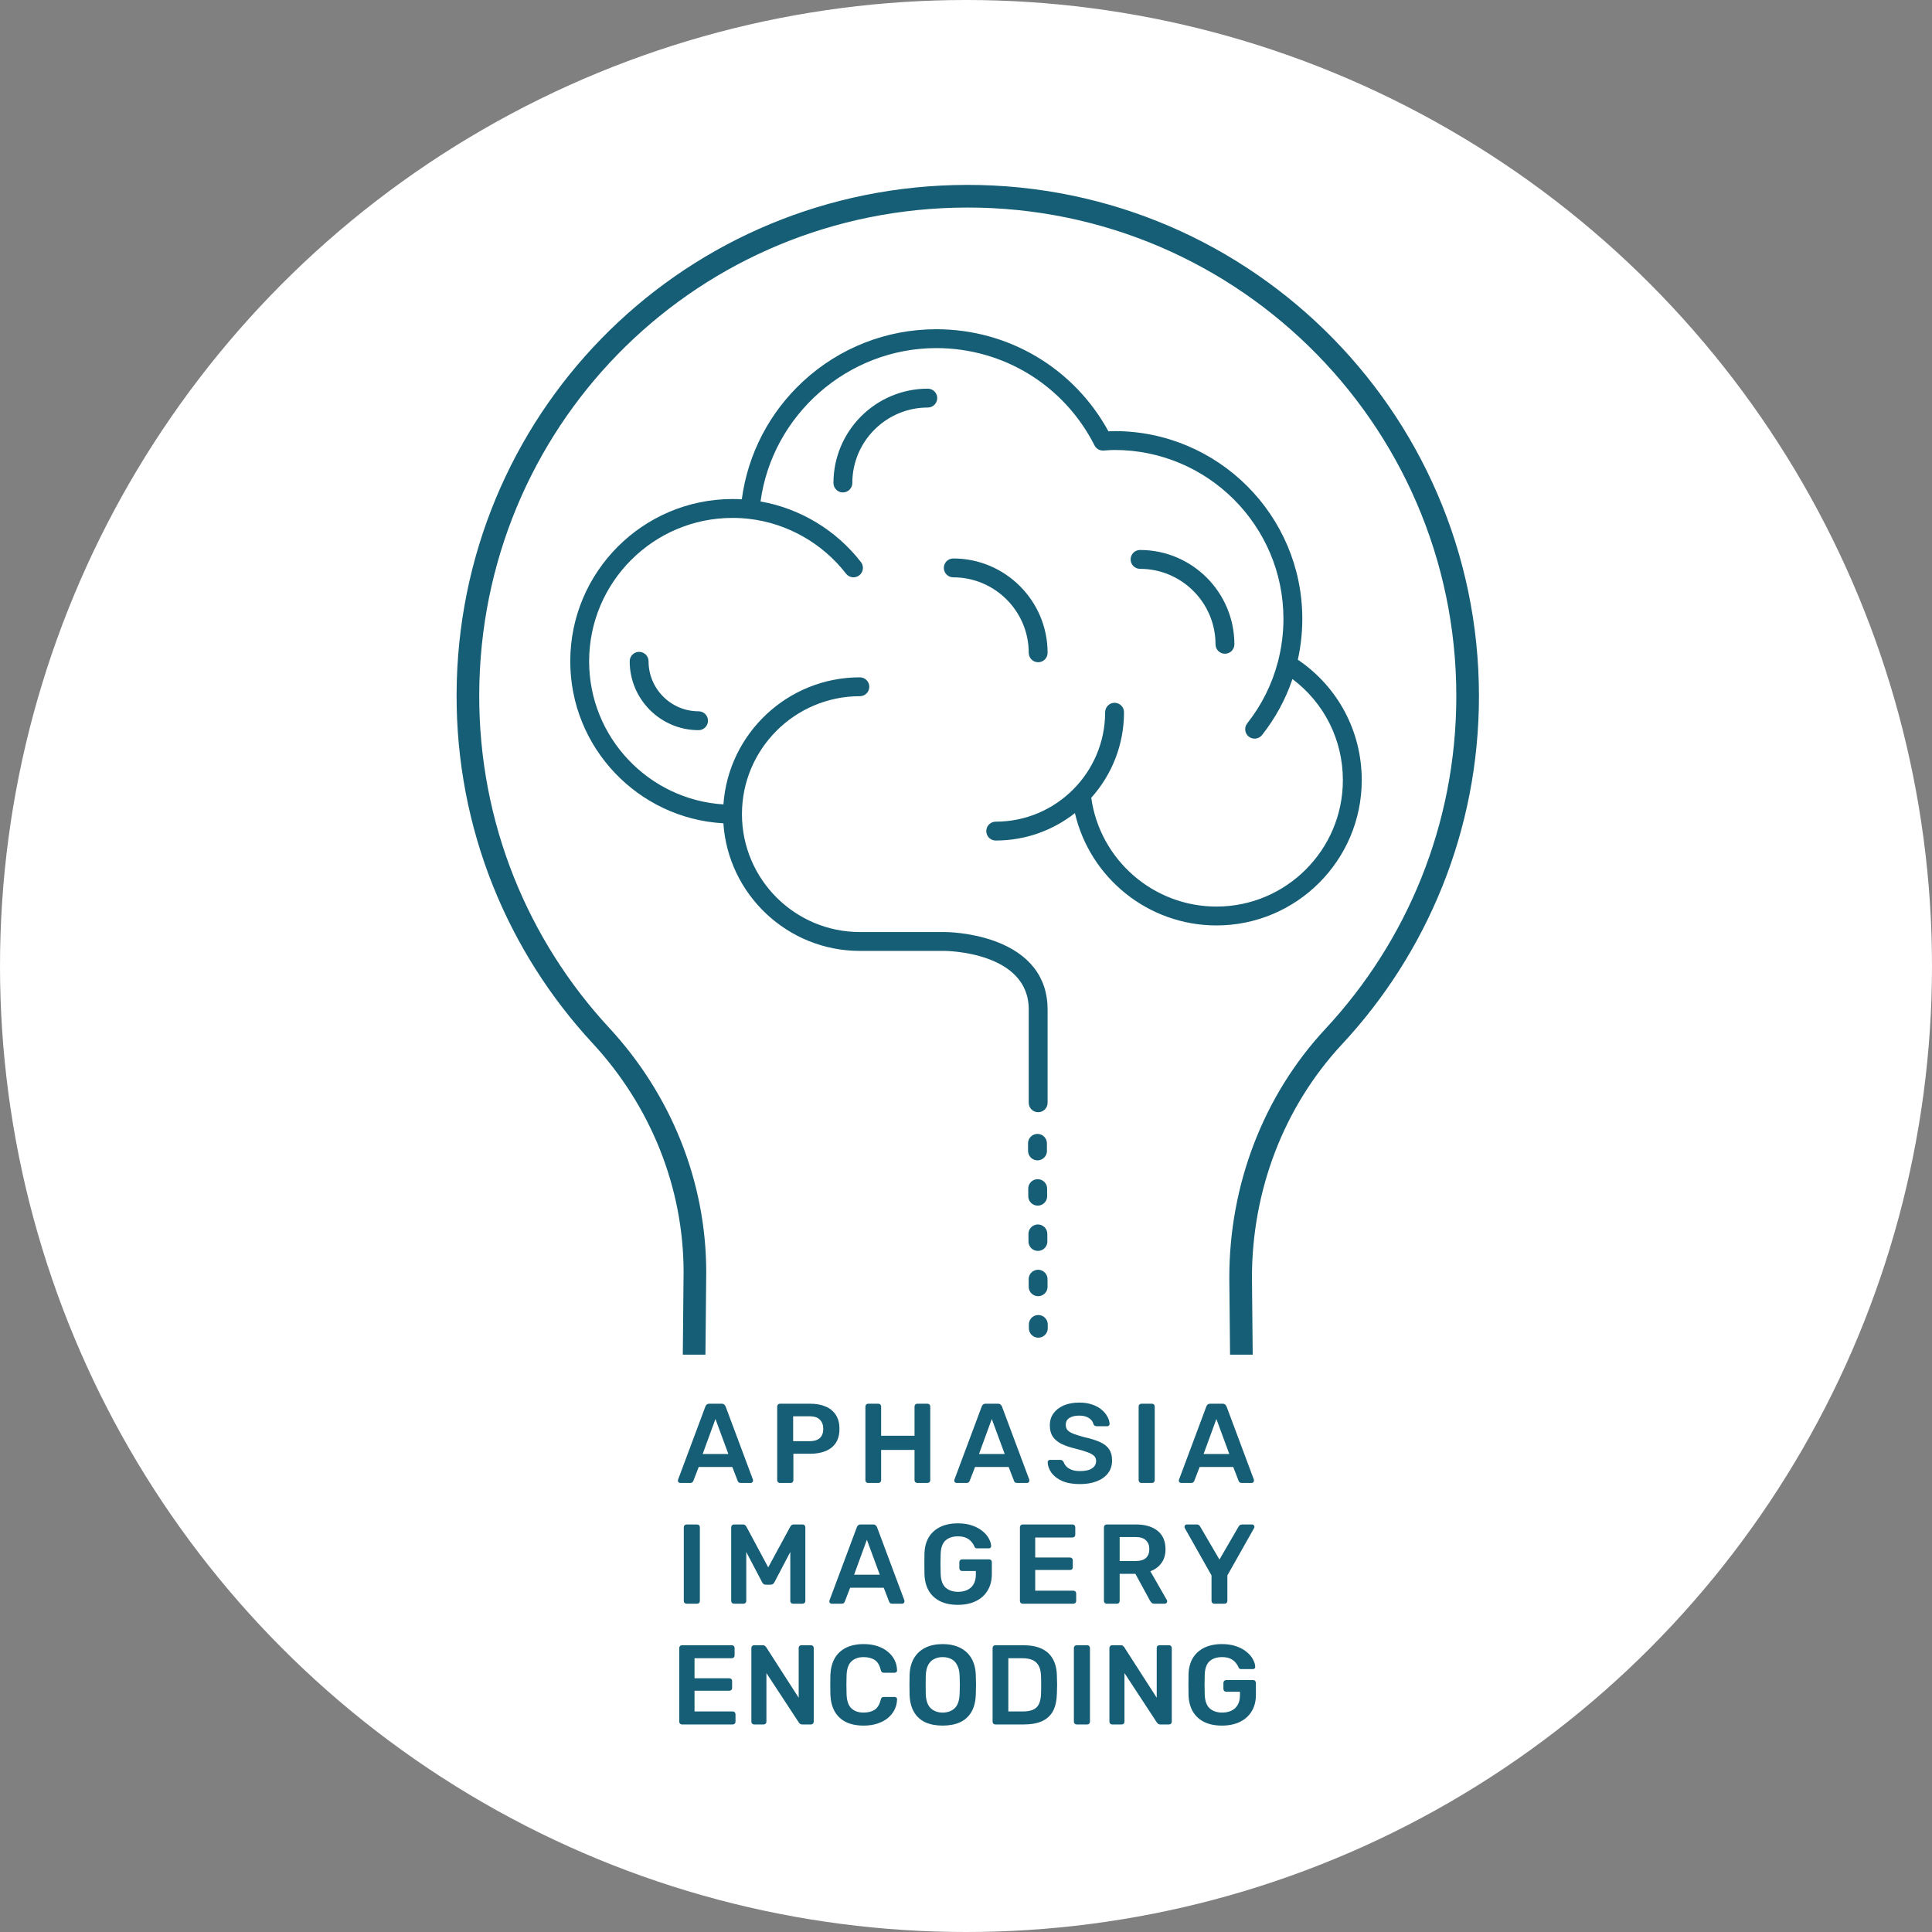 <svg xmlns="http://www.w3.org/2000/svg" width="512" height="512" viewBox="0 0 512 512" fill="none"><rect x="0" y="0" width="512" height="512" fill="#808080" stroke="none"/><g clip-path="url(#clip0_309_2)"><circle cx="256" cy="256" r="256" fill="white"></circle><path fill-rule="evenodd" clip-rule="evenodd" d="M325.979 359H331.98L331.78 338.561V338.546C331.784 315.653 340.11 293.434 355.656 276.733L355.656 276.733C378.164 252.55 391.939 220.117 391.939 184.47C391.939 108.376 329.199 46.934 252.629 49.053C179.214 51.085 121.279 110.507 121.001 183.945C120.865 219.669 134.564 252.196 157.04 276.47C172.387 293.047 181.155 314.61 181.159 337.142L180.949 359H186.95L187.159 337.185L187.159 337.156C187.159 313.049 177.779 290.039 161.442 272.394L159.361 274.321L161.442 272.394C139.958 249.19 126.871 218.113 127.001 183.967L124.334 183.957L127.001 183.967C127.267 113.765 182.624 56.993 252.795 55.051C325.979 53.026 385.939 111.746 385.939 184.47C385.939 218.541 372.78 249.528 351.264 272.645C334.629 290.516 325.78 314.223 325.78 338.561L325.78 338.59L325.979 359Z" fill="#155E75"></path><path d="M275.125 294.75C273.744 294.75 272.625 293.631 272.625 292.25V267.5C272.625 252.177 250.597 252 250.375 252H227.875C208.704 252 192.961 237.041 191.706 218.182C169.117 216.924 151.125 198.149 151.125 175.25C151.125 151.54 170.415 132.25 194.125 132.25C194.948 132.25 195.77 132.273 196.584 132.319C198.178 120.34 203.896 109.31 212.852 101.039C222.481 92.147 235.007 87.25 248.125 87.25C267.267 87.25 284.597 97.572 293.747 114.304C294.278 114.272 294.82 114.25 295.375 114.25C322.807 114.25 345.125 136.568 345.125 164C345.125 167.625 344.726 171.259 343.939 174.828C354.578 182.028 360.875 193.829 360.875 206.75C360.875 227.979 343.604 245.25 322.375 245.25C304.341 245.25 288.861 232.703 284.865 215.48C279.081 220.032 271.79 222.75 263.875 222.75C262.494 222.75 261.375 221.631 261.375 220.25C261.375 218.869 262.494 217.75 263.875 217.75C279.866 217.75 292.875 204.741 292.875 188.75C292.875 187.37 293.994 186.25 295.375 186.25C296.756 186.25 297.875 187.37 297.875 188.75C297.875 197.452 294.59 205.4 289.193 211.421C291.495 227.889 305.678 240.25 322.375 240.25C340.847 240.25 355.875 225.222 355.875 206.75C355.875 196.076 350.937 186.28 342.514 179.952C340.704 185.32 338 190.3 334.449 194.799C333.594 195.883 332.02 196.068 330.938 195.212C329.854 194.357 329.669 192.785 330.524 191.702C334.362 186.839 337.1 181.352 338.663 175.394C338.671 175.36 338.679 175.327 338.689 175.293C339.641 171.589 340.125 167.788 340.125 164.001C340.125 139.325 320.051 119.25 295.375 119.25C294.615 119.25 293.841 119.305 293.021 119.364L292.462 119.403C291.459 119.465 290.517 118.934 290.063 118.039C281.999 102.132 265.93 92.25 248.125 92.25C224.687 92.25 204.671 109.919 201.552 132.894C212.017 134.73 221.612 140.497 228.161 148.967C229.006 150.06 228.805 151.629 227.713 152.474C226.62 153.318 225.05 153.118 224.205 152.025C217.967 143.958 208.607 138.665 198.524 137.504C198.517 137.503 198.51 137.503 198.503 137.502C197.076 137.335 195.605 137.251 194.125 137.251C173.171 137.251 156.125 154.297 156.125 175.251C156.125 195.394 171.881 211.928 191.715 213.175C193.041 194.384 208.753 179.5 227.875 179.5C229.255 179.5 230.375 180.62 230.375 182C230.375 183.38 229.255 184.5 227.875 184.5C210.644 184.5 196.625 198.518 196.625 215.75C196.625 232.982 210.644 247 227.875 247H250.375C250.646 247 257.078 247.027 263.605 249.4C272.777 252.736 277.625 258.995 277.625 267.5V292.25C277.625 293.631 276.506 294.75 275.125 294.75ZM185.125 193.5C175.062 193.5 166.875 185.313 166.875 175.25C166.875 173.87 167.995 172.75 169.375 172.75C170.755 172.75 171.875 173.87 171.875 175.25C171.875 182.556 177.819 188.5 185.125 188.5C186.505 188.5 187.625 189.62 187.625 191C187.625 192.381 186.505 193.5 185.125 193.5ZM275.125 175.5C273.744 175.5 272.625 174.38 272.625 173C272.625 161.972 263.653 153 252.625 153C251.245 153 250.125 151.88 250.125 150.5C250.125 149.12 251.245 148 252.625 148C266.41 148 277.625 159.215 277.625 173C277.625 174.38 276.506 175.5 275.125 175.5ZM324.625 173.25C323.244 173.25 322.125 172.13 322.125 170.75C322.125 159.722 313.153 150.75 302.125 150.75C300.744 150.75 299.625 149.63 299.625 148.25C299.625 146.87 300.744 145.75 302.125 145.75C315.91 145.75 327.125 156.965 327.125 170.75C327.125 172.13 326.006 173.25 324.625 173.25ZM223.375 130.5C221.995 130.5 220.875 129.38 220.875 128C220.875 114.215 232.09 103 245.875 103C247.255 103 248.375 104.12 248.375 105.5C248.375 106.88 247.255 108 245.875 108C234.847 108 225.875 116.972 225.875 128C225.875 129.38 224.755 130.5 223.375 130.5Z" fill="#155E75"></path><path d="M274.941 303L275.163 351.995" stroke="#155E75" stroke-width="5" stroke-linecap="round" stroke-dasharray="2 10"></path><path d="M180.273 393C180.113 393 179.963 392.94 179.823 392.82C179.703 392.7 179.643 392.55 179.643 392.37C179.643 392.29 179.663 392.2 179.703 392.1L186.933 372.75C186.993 372.55 187.103 372.38 187.263 372.24C187.443 372.08 187.683 372 187.983 372H191.253C191.553 372 191.783 372.08 191.943 372.24C192.103 372.38 192.223 372.55 192.303 372.75L199.533 392.1C199.553 392.2 199.563 392.29 199.563 392.37C199.563 392.55 199.503 392.7 199.383 392.82C199.263 392.94 199.123 393 198.963 393H196.353C196.073 393 195.863 392.94 195.723 392.82C195.603 392.68 195.523 392.55 195.483 392.43L194.073 388.77H185.163L183.753 392.43C183.713 392.55 183.623 392.68 183.483 392.82C183.363 392.94 183.163 393 182.883 393H180.273ZM186.213 385.32H193.023L189.603 376.05L186.213 385.32ZM206.684 393C206.484 393 206.314 392.93 206.174 392.79C206.034 392.65 205.964 392.48 205.964 392.28V372.75C205.964 372.53 206.034 372.35 206.174 372.21C206.314 372.07 206.484 372 206.684 372H214.724C216.284 372 217.644 372.25 218.804 372.75C219.964 373.23 220.864 373.97 221.504 374.97C222.144 375.95 222.464 377.18 222.464 378.66C222.464 380.16 222.144 381.4 221.504 382.38C220.864 383.34 219.964 384.06 218.804 384.54C217.644 385.02 216.284 385.26 214.724 385.26H210.254V392.28C210.254 392.48 210.184 392.65 210.044 392.79C209.924 392.93 209.754 393 209.534 393H206.684ZM210.194 381.93H214.574C215.734 381.93 216.624 381.66 217.244 381.12C217.864 380.56 218.174 379.74 218.174 378.66C218.174 377.66 217.884 376.86 217.304 376.26C216.724 375.64 215.814 375.33 214.574 375.33H210.194V381.93ZM230.06 393C229.86 393 229.69 392.94 229.55 392.82C229.41 392.68 229.34 392.5 229.34 392.28V372.75C229.34 372.53 229.41 372.35 229.55 372.21C229.69 372.07 229.86 372 230.06 372H232.79C233.01 372 233.18 372.07 233.3 372.21C233.44 372.35 233.51 372.53 233.51 372.75V380.49H242.36V372.75C242.36 372.53 242.43 372.35 242.57 372.21C242.71 372.07 242.88 372 243.08 372H245.78C246 372 246.18 372.07 246.32 372.21C246.46 372.35 246.53 372.53 246.53 372.75V392.28C246.53 392.48 246.46 392.65 246.32 392.79C246.18 392.93 246 393 245.78 393H243.08C242.88 393 242.71 392.93 242.57 392.79C242.43 392.65 242.36 392.48 242.36 392.28V384.24H233.51V392.28C233.51 392.48 233.44 392.65 233.3 392.79C233.18 392.93 233.01 393 232.79 393H230.06ZM253.505 393C253.345 393 253.195 392.94 253.055 392.82C252.935 392.7 252.875 392.55 252.875 392.37C252.875 392.29 252.895 392.2 252.935 392.1L260.165 372.75C260.225 372.55 260.335 372.38 260.495 372.24C260.675 372.08 260.915 372 261.215 372H264.485C264.785 372 265.015 372.08 265.175 372.24C265.335 372.38 265.455 372.55 265.535 372.75L272.765 392.1C272.785 392.2 272.795 392.29 272.795 392.37C272.795 392.55 272.735 392.7 272.615 392.82C272.495 392.94 272.355 393 272.195 393H269.585C269.305 393 269.095 392.94 268.955 392.82C268.835 392.68 268.755 392.55 268.715 392.43L267.305 388.77H258.395L256.985 392.43C256.945 392.55 256.855 392.68 256.715 392.82C256.595 392.94 256.395 393 256.115 393H253.505ZM259.445 385.32H266.255L262.835 376.05L259.445 385.32ZM286.193 393.3C284.333 393.3 282.773 393.03 281.513 392.49C280.273 391.93 279.323 391.21 278.663 390.33C278.023 389.43 277.683 388.49 277.643 387.51C277.643 387.33 277.703 387.18 277.823 387.06C277.943 386.94 278.093 386.88 278.273 386.88H280.943C281.203 386.88 281.393 386.94 281.513 387.06C281.653 387.16 281.773 387.29 281.873 387.45C281.993 387.83 282.223 388.21 282.563 388.59C282.903 388.95 283.363 389.25 283.943 389.49C284.543 389.73 285.293 389.85 286.193 389.85C287.633 389.85 288.703 389.61 289.403 389.13C290.123 388.65 290.483 388 290.483 387.18C290.483 386.6 290.293 386.14 289.913 385.8C289.533 385.44 288.943 385.12 288.143 384.84C287.363 384.54 286.323 384.23 285.023 383.91C283.523 383.55 282.263 383.12 281.243 382.62C280.243 382.1 279.483 381.45 278.963 380.67C278.463 379.89 278.213 378.9 278.213 377.7C278.213 376.54 278.523 375.51 279.143 374.61C279.783 373.71 280.683 373 281.843 372.48C283.023 371.96 284.423 371.7 286.043 371.7C287.343 371.7 288.493 371.88 289.493 372.24C290.493 372.58 291.323 373.04 291.983 373.62C292.643 374.18 293.143 374.79 293.483 375.45C293.843 376.09 294.033 376.72 294.053 377.34C294.053 377.5 293.993 377.65 293.873 377.79C293.773 377.91 293.623 377.97 293.423 377.97H290.633C290.473 377.97 290.313 377.93 290.153 377.85C289.993 377.77 289.863 377.62 289.763 377.4C289.643 376.78 289.253 376.25 288.593 375.81C287.933 375.37 287.083 375.15 286.043 375.15C284.963 375.15 284.093 375.35 283.433 375.75C282.773 376.15 282.443 376.77 282.443 377.61C282.443 378.17 282.603 378.64 282.923 379.02C283.263 379.38 283.793 379.7 284.513 379.98C285.253 380.26 286.223 380.56 287.423 380.88C289.123 381.26 290.513 381.7 291.593 382.2C292.673 382.7 293.463 383.34 293.963 384.12C294.463 384.88 294.713 385.85 294.713 387.03C294.713 388.35 294.353 389.48 293.633 390.42C292.933 391.34 291.943 392.05 290.663 392.55C289.383 393.05 287.893 393.3 286.193 393.3ZM302.471 393C302.271 393 302.101 392.93 301.961 392.79C301.821 392.65 301.751 392.48 301.751 392.28V372.72C301.751 372.52 301.821 372.35 301.961 372.21C302.101 372.07 302.271 372 302.471 372H305.291C305.511 372 305.681 372.07 305.801 372.21C305.941 372.35 306.011 372.52 306.011 372.72V392.28C306.011 392.48 305.941 392.65 305.801 392.79C305.681 392.93 305.511 393 305.291 393H302.471ZM313.026 393C312.866 393 312.716 392.94 312.576 392.82C312.456 392.7 312.396 392.55 312.396 392.37C312.396 392.29 312.416 392.2 312.456 392.1L319.686 372.75C319.746 372.55 319.856 372.38 320.016 372.24C320.196 372.08 320.436 372 320.736 372H324.006C324.306 372 324.536 372.08 324.696 372.24C324.856 372.38 324.976 372.55 325.056 372.75L332.286 392.1C332.306 392.2 332.316 392.29 332.316 392.37C332.316 392.55 332.256 392.7 332.136 392.82C332.016 392.94 331.876 393 331.716 393H329.106C328.826 393 328.616 392.94 328.476 392.82C328.356 392.68 328.276 392.55 328.236 392.43L326.826 388.77H317.916L316.506 392.43C316.466 392.55 316.376 392.68 316.236 392.82C316.116 392.94 315.916 393 315.636 393H313.026ZM318.966 385.32H325.776L322.356 376.05L318.966 385.32ZM181.932 425C181.732 425 181.562 424.93 181.422 424.79C181.282 424.65 181.212 424.48 181.212 424.28V404.72C181.212 404.52 181.282 404.35 181.422 404.21C181.562 404.07 181.732 404 181.932 404H184.752C184.972 404 185.142 404.07 185.262 404.21C185.402 404.35 185.472 404.52 185.472 404.72V424.28C185.472 424.48 185.402 424.65 185.262 424.79C185.142 424.93 184.972 425 184.752 425H181.932ZM194.527 425C194.307 425 194.127 424.93 193.987 424.79C193.847 424.65 193.777 424.48 193.777 424.28V404.75C193.777 404.53 193.847 404.35 193.987 404.21C194.127 404.07 194.307 404 194.527 404H196.897C197.177 404 197.387 404.08 197.527 404.24C197.667 404.38 197.757 404.49 197.797 404.57L203.587 415.37L209.437 404.57C209.477 404.49 209.567 404.38 209.707 404.24C209.847 404.08 210.057 404 210.337 404H212.677C212.897 404 213.077 404.07 213.217 404.21C213.357 404.35 213.427 404.53 213.427 404.75V424.28C213.427 424.48 213.357 424.65 213.217 424.79C213.077 424.93 212.897 425 212.677 425H210.157C209.937 425 209.757 424.93 209.617 424.79C209.497 424.65 209.437 424.48 209.437 424.28V411.29L205.237 419.3C205.137 419.48 205.007 419.64 204.847 419.78C204.687 419.9 204.477 419.96 204.217 419.96H202.987C202.707 419.96 202.487 419.9 202.327 419.78C202.187 419.64 202.067 419.48 201.967 419.3L197.767 411.29V424.28C197.767 424.48 197.697 424.65 197.557 424.79C197.417 424.93 197.247 425 197.047 425H194.527ZM220.403 425C220.243 425 220.093 424.94 219.953 424.82C219.833 424.7 219.773 424.55 219.773 424.37C219.773 424.29 219.793 424.2 219.833 424.1L227.063 404.75C227.123 404.55 227.233 404.38 227.393 404.24C227.573 404.08 227.813 404 228.113 404H231.383C231.683 404 231.913 404.08 232.073 404.24C232.233 404.38 232.353 404.55 232.433 404.75L239.663 424.1C239.683 424.2 239.693 424.29 239.693 424.37C239.693 424.55 239.633 424.7 239.513 424.82C239.393 424.94 239.253 425 239.093 425H236.483C236.203 425 235.993 424.94 235.853 424.82C235.733 424.68 235.653 424.55 235.613 424.43L234.203 420.77H225.293L223.883 424.43C223.843 424.55 223.753 424.68 223.613 424.82C223.493 424.94 223.293 425 223.013 425H220.403ZM226.343 417.32H233.153L229.733 408.05L226.343 417.32ZM253.844 425.3C252.004 425.3 250.434 424.98 249.134 424.34C247.854 423.7 246.854 422.78 246.134 421.58C245.434 420.36 245.054 418.91 244.994 417.23C244.974 416.37 244.964 415.45 244.964 414.47C244.964 413.47 244.974 412.53 244.994 411.65C245.054 409.99 245.434 408.57 246.134 407.39C246.854 406.21 247.864 405.3 249.164 404.66C250.484 404.02 252.044 403.7 253.844 403.7C255.304 403.7 256.584 403.9 257.684 404.3C258.784 404.68 259.694 405.18 260.414 405.8C261.154 406.4 261.704 407.05 262.064 407.75C262.444 408.45 262.644 409.1 262.664 409.7C262.684 409.88 262.634 410.03 262.514 410.15C262.394 410.27 262.234 410.33 262.034 410.33H258.944C258.744 410.33 258.594 410.29 258.494 410.21C258.394 410.13 258.304 410.01 258.224 409.85C258.064 409.43 257.814 409.02 257.474 408.62C257.134 408.2 256.674 407.85 256.094 407.57C255.514 407.29 254.764 407.15 253.844 407.15C252.484 407.15 251.394 407.51 250.574 408.23C249.774 408.95 249.344 410.14 249.284 411.8C249.224 413.54 249.224 415.3 249.284 417.08C249.344 418.78 249.784 420 250.604 420.74C251.444 421.48 252.544 421.85 253.904 421.85C254.804 421.85 255.604 421.69 256.304 421.37C257.024 421.05 257.584 420.55 257.984 419.87C258.404 419.19 258.614 418.32 258.614 417.26V416.33H254.954C254.754 416.33 254.584 416.26 254.444 416.12C254.304 415.98 254.234 415.8 254.234 415.58V413.99C254.234 413.77 254.304 413.59 254.444 413.45C254.584 413.31 254.754 413.24 254.954 413.24H262.124C262.344 413.24 262.514 413.31 262.634 413.45C262.774 413.59 262.844 413.77 262.844 413.99V417.14C262.844 418.82 262.474 420.27 261.734 421.49C261.014 422.71 259.974 423.65 258.614 424.31C257.274 424.97 255.684 425.3 253.844 425.3ZM271.01 425C270.81 425 270.64 424.93 270.5 424.79C270.36 424.65 270.29 424.48 270.29 424.28V404.75C270.29 404.53 270.36 404.35 270.5 404.21C270.64 404.07 270.81 404 271.01 404H284.21C284.43 404 284.61 404.07 284.75 404.21C284.89 404.35 284.96 404.53 284.96 404.75V406.73C284.96 406.93 284.89 407.1 284.75 407.24C284.61 407.38 284.43 407.45 284.21 407.45H274.34V412.76H283.55C283.77 412.76 283.95 412.83 284.09 412.97C284.23 413.09 284.3 413.26 284.3 413.48V415.34C284.3 415.56 284.23 415.74 284.09 415.88C283.95 416 283.77 416.06 283.55 416.06H274.34V421.55H284.45C284.67 421.55 284.85 421.62 284.99 421.76C285.13 421.9 285.2 422.08 285.2 422.3V424.28C285.2 424.48 285.13 424.65 284.99 424.79C284.85 424.93 284.67 425 284.45 425H271.01ZM293.272 425C293.072 425 292.902 424.93 292.762 424.79C292.622 424.65 292.552 424.48 292.552 424.28V404.75C292.552 404.53 292.622 404.35 292.762 404.21C292.902 404.07 293.072 404 293.272 404H301.042C303.462 404 305.372 404.56 306.772 405.68C308.172 406.8 308.872 408.43 308.872 410.57C308.872 412.05 308.502 413.28 307.762 414.26C307.042 415.24 306.072 415.95 304.852 416.39L309.232 424.04C309.292 424.16 309.322 424.27 309.322 424.37C309.322 424.55 309.252 424.7 309.112 424.82C308.992 424.94 308.852 425 308.692 425H305.962C305.622 425 305.362 424.91 305.182 424.73C305.002 424.55 304.862 424.37 304.762 424.19L300.892 417.08H296.722V424.28C296.722 424.48 296.652 424.65 296.512 424.79C296.392 424.93 296.222 425 296.002 425H293.272ZM296.722 413.69H300.952C302.172 413.69 303.082 413.42 303.682 412.88C304.282 412.32 304.582 411.54 304.582 410.54C304.582 409.54 304.282 408.76 303.682 408.2C303.102 407.62 302.192 407.33 300.952 407.33H296.722V413.69ZM321.786 425C321.586 425 321.416 424.93 321.276 424.79C321.136 424.65 321.066 424.48 321.066 424.28V417.5L313.986 404.96C313.966 404.92 313.946 404.87 313.926 404.81C313.906 404.75 313.896 404.69 313.896 404.63C313.896 404.45 313.956 404.3 314.076 404.18C314.196 404.06 314.336 404 314.496 404H317.166C317.406 404 317.596 404.06 317.736 404.18C317.896 404.3 318.006 404.43 318.066 404.57L323.166 413.3L328.236 404.57C328.316 404.43 328.426 404.3 328.566 404.18C328.726 404.06 328.926 404 329.166 404H331.806C331.986 404 332.136 404.06 332.256 404.18C332.376 404.3 332.436 404.45 332.436 404.63C332.436 404.69 332.426 404.75 332.406 404.81C332.406 404.87 332.386 404.92 332.346 404.96L325.266 417.5V424.28C325.266 424.48 325.196 424.65 325.056 424.79C324.916 424.93 324.736 425 324.516 425H321.786ZM180.727 457C180.527 457 180.357 456.93 180.217 456.79C180.077 456.65 180.007 456.48 180.007 456.28V436.75C180.007 436.53 180.077 436.35 180.217 436.21C180.357 436.07 180.527 436 180.727 436H193.927C194.147 436 194.327 436.07 194.467 436.21C194.607 436.35 194.677 436.53 194.677 436.75V438.73C194.677 438.93 194.607 439.1 194.467 439.24C194.327 439.38 194.147 439.45 193.927 439.45H184.057V444.76H193.267C193.487 444.76 193.667 444.83 193.807 444.97C193.947 445.09 194.017 445.26 194.017 445.48V447.34C194.017 447.56 193.947 447.74 193.807 447.88C193.667 448 193.487 448.06 193.267 448.06H184.057V453.55H194.167C194.387 453.55 194.567 453.62 194.707 453.76C194.847 453.9 194.917 454.08 194.917 454.3V456.28C194.917 456.48 194.847 456.65 194.707 456.79C194.567 456.93 194.387 457 194.167 457H180.727ZM199.839 457C199.639 457 199.469 456.93 199.329 456.79C199.189 456.65 199.119 456.48 199.119 456.28V436.75C199.119 436.53 199.189 436.35 199.329 436.21C199.469 436.07 199.639 436 199.839 436H202.149C202.429 436 202.629 436.07 202.749 436.21C202.889 436.33 202.979 436.42 203.019 436.48L211.659 449.92V436.75C211.659 436.53 211.719 436.35 211.839 436.21C211.979 436.07 212.159 436 212.379 436H214.899C215.119 436 215.299 436.07 215.439 436.21C215.579 436.35 215.649 436.53 215.649 436.75V456.25C215.649 456.47 215.579 456.65 215.439 456.79C215.299 456.93 215.129 457 214.929 457H212.589C212.309 457 212.109 456.93 211.989 456.79C211.869 456.65 211.779 456.56 211.719 456.52L203.109 443.38V456.28C203.109 456.48 203.039 456.65 202.899 456.79C202.759 456.93 202.579 457 202.359 457H199.839ZM228.88 457.3C227.02 457.3 225.44 456.98 224.14 456.34C222.86 455.68 221.88 454.75 221.2 453.55C220.52 452.33 220.14 450.87 220.06 449.17C220.04 448.35 220.03 447.47 220.03 446.53C220.03 445.59 220.04 444.69 220.06 443.83C220.14 442.15 220.52 440.7 221.2 439.48C221.9 438.26 222.89 437.33 224.17 436.69C225.47 436.03 227.04 435.7 228.88 435.7C230.24 435.7 231.46 435.88 232.54 436.24C233.62 436.6 234.54 437.1 235.3 437.74C236.06 438.36 236.65 439.09 237.07 439.93C237.49 440.77 237.71 441.68 237.73 442.66C237.75 442.84 237.69 442.99 237.55 443.11C237.43 443.23 237.28 443.29 237.1 443.29H234.25C234.03 443.29 233.85 443.24 233.71 443.14C233.57 443.02 233.47 442.83 233.41 442.57C233.09 441.25 232.54 440.35 231.76 439.87C230.98 439.39 230.01 439.15 228.85 439.15C227.51 439.15 226.44 439.53 225.64 440.29C224.84 441.03 224.41 442.26 224.35 443.98C224.29 445.62 224.29 447.3 224.35 449.02C224.41 450.74 224.84 451.98 225.64 452.74C226.44 453.48 227.51 453.85 228.85 453.85C230.01 453.85 230.98 453.61 231.76 453.13C232.54 452.63 233.09 451.73 233.41 450.43C233.47 450.15 233.57 449.96 233.71 449.86C233.85 449.76 234.03 449.71 234.25 449.71H237.1C237.28 449.71 237.43 449.77 237.55 449.89C237.69 450.01 237.75 450.16 237.73 450.34C237.71 451.32 237.49 452.23 237.07 453.07C236.65 453.91 236.06 454.65 235.3 455.29C234.54 455.91 233.62 456.4 232.54 456.76C231.46 457.12 230.24 457.3 228.88 457.3ZM249.808 457.3C248.028 457.3 246.498 457.01 245.218 456.43C243.938 455.83 242.938 454.92 242.218 453.7C241.498 452.46 241.108 450.92 241.048 449.08C241.028 448.22 241.018 447.37 241.018 446.53C241.018 445.69 241.028 444.83 241.048 443.95C241.108 442.13 241.508 440.61 242.248 439.39C242.988 438.17 243.998 437.25 245.278 436.63C246.578 436.01 248.088 435.7 249.808 435.7C251.528 435.7 253.038 436.01 254.338 436.63C255.638 437.25 256.658 438.17 257.398 439.39C258.138 440.61 258.538 442.13 258.598 443.95C258.638 444.83 258.658 445.69 258.658 446.53C258.658 447.37 258.638 448.22 258.598 449.08C258.538 450.92 258.148 452.46 257.428 453.7C256.708 454.92 255.698 455.83 254.398 456.43C253.118 457.01 251.588 457.3 249.808 457.3ZM249.808 453.85C251.108 453.85 252.168 453.47 252.988 452.71C253.808 451.93 254.248 450.67 254.308 448.93C254.348 448.05 254.368 447.24 254.368 446.5C254.368 445.74 254.348 444.93 254.308 444.07C254.268 442.91 254.048 441.97 253.648 441.25C253.268 440.51 252.748 439.98 252.088 439.66C251.428 439.32 250.668 439.15 249.808 439.15C248.968 439.15 248.218 439.32 247.558 439.66C246.898 439.98 246.368 440.51 245.968 441.25C245.588 441.97 245.378 442.91 245.338 444.07C245.318 444.93 245.308 445.74 245.308 446.5C245.308 447.24 245.318 448.05 245.338 448.93C245.398 450.67 245.838 451.93 246.658 452.71C247.478 453.47 248.528 453.85 249.808 453.85ZM263.767 457C263.567 457 263.397 456.93 263.257 456.79C263.117 456.65 263.047 456.48 263.047 456.28V436.75C263.047 436.53 263.117 436.35 263.257 436.21C263.397 436.07 263.567 436 263.767 436H271.087C273.107 436 274.767 436.31 276.067 436.93C277.387 437.55 278.377 438.47 279.037 439.69C279.717 440.91 280.067 442.4 280.087 444.16C280.127 445.04 280.147 445.82 280.147 446.5C280.147 447.18 280.127 447.95 280.087 448.81C280.047 450.67 279.707 452.21 279.067 453.43C278.427 454.63 277.457 455.53 276.157 456.13C274.877 456.71 273.237 457 271.237 457H263.767ZM267.217 453.55H271.087C272.207 453.55 273.117 453.39 273.817 453.07C274.517 452.75 275.027 452.24 275.347 451.54C275.687 450.82 275.867 449.88 275.887 448.72C275.907 448.12 275.917 447.6 275.917 447.16C275.937 446.7 275.937 446.25 275.917 445.81C275.917 445.35 275.907 444.83 275.887 444.25C275.847 442.61 275.437 441.4 274.657 440.62C273.877 439.84 272.637 439.45 270.937 439.45H267.217V453.55ZM285.311 457C285.111 457 284.941 456.93 284.801 456.79C284.661 456.65 284.591 456.48 284.591 456.28V436.72C284.591 436.52 284.661 436.35 284.801 436.21C284.941 436.07 285.111 436 285.311 436H288.131C288.351 436 288.521 436.07 288.641 436.21C288.781 436.35 288.851 436.52 288.851 436.72V456.28C288.851 456.48 288.781 456.65 288.641 456.79C288.521 456.93 288.351 457 288.131 457H285.311ZM294.726 457C294.526 457 294.356 456.93 294.216 456.79C294.076 456.65 294.006 456.48 294.006 456.28V436.75C294.006 436.53 294.076 436.35 294.216 436.21C294.356 436.07 294.526 436 294.726 436H297.036C297.316 436 297.516 436.07 297.636 436.21C297.776 436.33 297.866 436.42 297.906 436.48L306.546 449.92V436.75C306.546 436.53 306.606 436.35 306.726 436.21C306.866 436.07 307.046 436 307.266 436H309.786C310.006 436 310.186 436.07 310.326 436.21C310.466 436.35 310.536 436.53 310.536 436.75V456.25C310.536 456.47 310.466 456.65 310.326 456.79C310.186 456.93 310.016 457 309.816 457H307.476C307.196 457 306.996 456.93 306.876 456.79C306.756 456.65 306.666 456.56 306.606 456.52L297.996 443.38V456.28C297.996 456.48 297.926 456.65 297.786 456.79C297.646 456.93 297.466 457 297.246 457H294.726ZM323.827 457.3C321.987 457.3 320.417 456.98 319.117 456.34C317.837 455.7 316.837 454.78 316.117 453.58C315.417 452.36 315.037 450.91 314.977 449.23C314.957 448.37 314.947 447.45 314.947 446.47C314.947 445.47 314.957 444.53 314.977 443.65C315.037 441.99 315.417 440.57 316.117 439.39C316.837 438.21 317.847 437.3 319.147 436.66C320.467 436.02 322.027 435.7 323.827 435.7C325.287 435.7 326.567 435.9 327.667 436.3C328.767 436.68 329.677 437.18 330.397 437.8C331.137 438.4 331.687 439.05 332.047 439.75C332.427 440.45 332.627 441.1 332.647 441.7C332.667 441.88 332.617 442.03 332.497 442.15C332.377 442.27 332.217 442.33 332.017 442.33H328.927C328.727 442.33 328.577 442.29 328.477 442.21C328.377 442.13 328.287 442.01 328.207 441.85C328.047 441.43 327.797 441.02 327.457 440.62C327.117 440.2 326.657 439.85 326.077 439.57C325.497 439.29 324.747 439.15 323.827 439.15C322.467 439.15 321.377 439.51 320.557 440.23C319.757 440.95 319.327 442.14 319.267 443.8C319.207 445.54 319.207 447.3 319.267 449.08C319.327 450.78 319.767 452 320.587 452.74C321.427 453.48 322.527 453.85 323.887 453.85C324.787 453.85 325.587 453.69 326.287 453.37C327.007 453.05 327.567 452.55 327.967 451.87C328.387 451.19 328.597 450.32 328.597 449.26V448.33H324.937C324.737 448.33 324.567 448.26 324.427 448.12C324.287 447.98 324.217 447.8 324.217 447.58V445.99C324.217 445.77 324.287 445.59 324.427 445.45C324.567 445.31 324.737 445.24 324.937 445.24H332.107C332.327 445.24 332.497 445.31 332.617 445.45C332.757 445.59 332.827 445.77 332.827 445.99V449.14C332.827 450.82 332.457 452.27 331.717 453.49C330.997 454.71 329.957 455.65 328.597 456.31C327.257 456.97 325.667 457.3 323.827 457.3Z" fill="#155E75"></path></g><defs><clipPath id="clip0_309_2"><rect width="512" height="512" fill="white"></rect></clipPath></defs></svg>